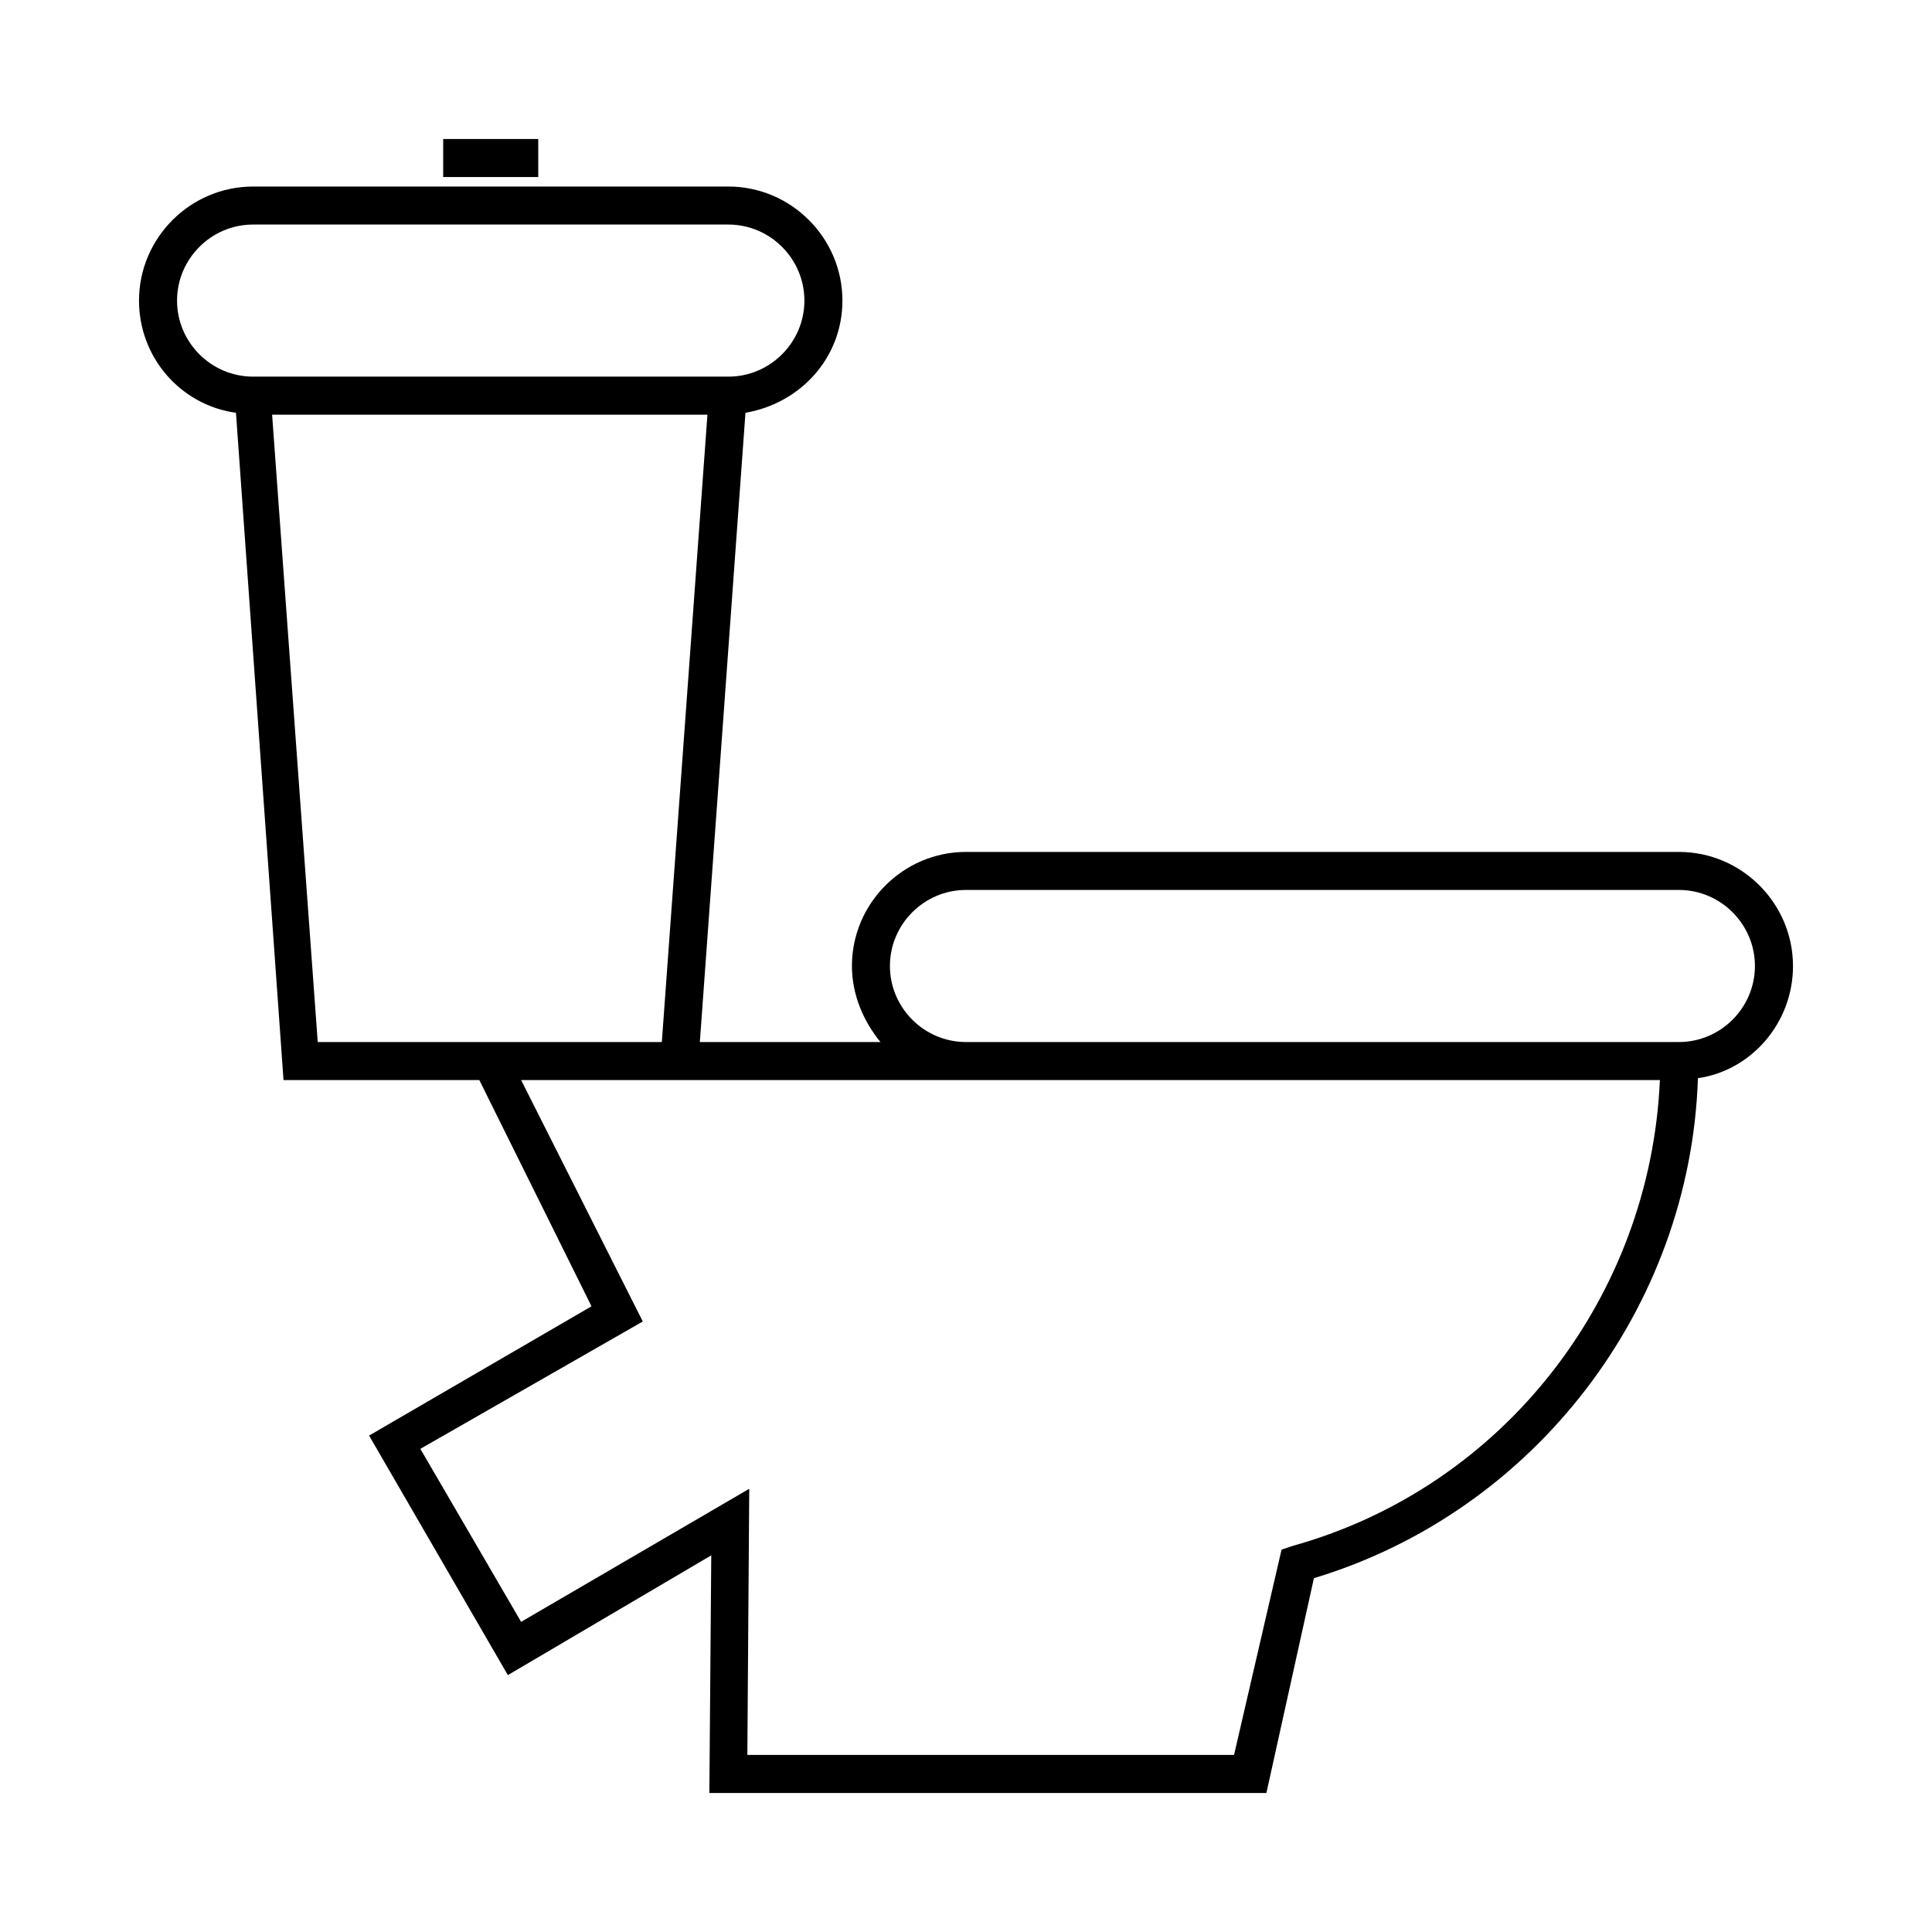 <?xml version="1.0" encoding="UTF-8"?>
<!-- The Best Svg Icon site in the world: iconSvg.co, Visit us! https://iconsvg.co -->
<svg fill="#000000" width="800px" height="800px" version="1.1" viewBox="144 144 512 512" xmlns="http://www.w3.org/2000/svg">
 <g>
  <path d="m261.45 180.84h25.191v10.078h-25.191z"/>
  <path d="m619.16 400c0-16.625-13.602-30.23-30.23-30.23h-188.93c-16.625 0-30.23 13.602-30.23 30.23 0 7.559 3.023 14.609 7.559 20.152h-47.863l12.09-166.76c14.609-2.519 25.695-14.609 25.695-29.727 0-16.625-13.602-30.23-30.23-30.23h-125.95c-16.625 0-30.23 13.602-30.23 30.23 0 15.113 11.082 27.711 25.695 29.727l12.602 176.84h51.891l29.727 59.953-58.945 34.258 36.777 63.48 53.906-31.738-0.504 62.977h147.62l12.594-56.93c58.441-17.633 99.754-71.543 101.77-132.5 14.105-2.016 25.191-14.609 25.191-29.723zm-428.24-176.34c0-11.082 9.07-20.152 20.152-20.152h125.95c11.082 0 20.152 9.07 20.152 20.152 0 11.082-9.07 20.152-20.152 20.152h-125.95c-11.086 0-20.152-9.066-20.152-20.152zm37.281 196.49-12.09-166.26h115.37l-12.09 166.26zm258.45 133.51-3.023 1.008-12.594 54.41h-128.98l0.504-70.535-60.457 35.266-26.703-45.848 58.949-33.75-32.246-63.984h301.79c-2.519 57.434-41.312 107.82-97.238 123.43zm102.27-133.51h-188.93c-11.082 0-20.152-9.07-20.152-20.152s9.07-20.152 20.152-20.152h188.93c11.082 0 20.152 9.07 20.152 20.152-0.004 11.082-9.07 20.152-20.156 20.152z"/>
 </g>
</svg>